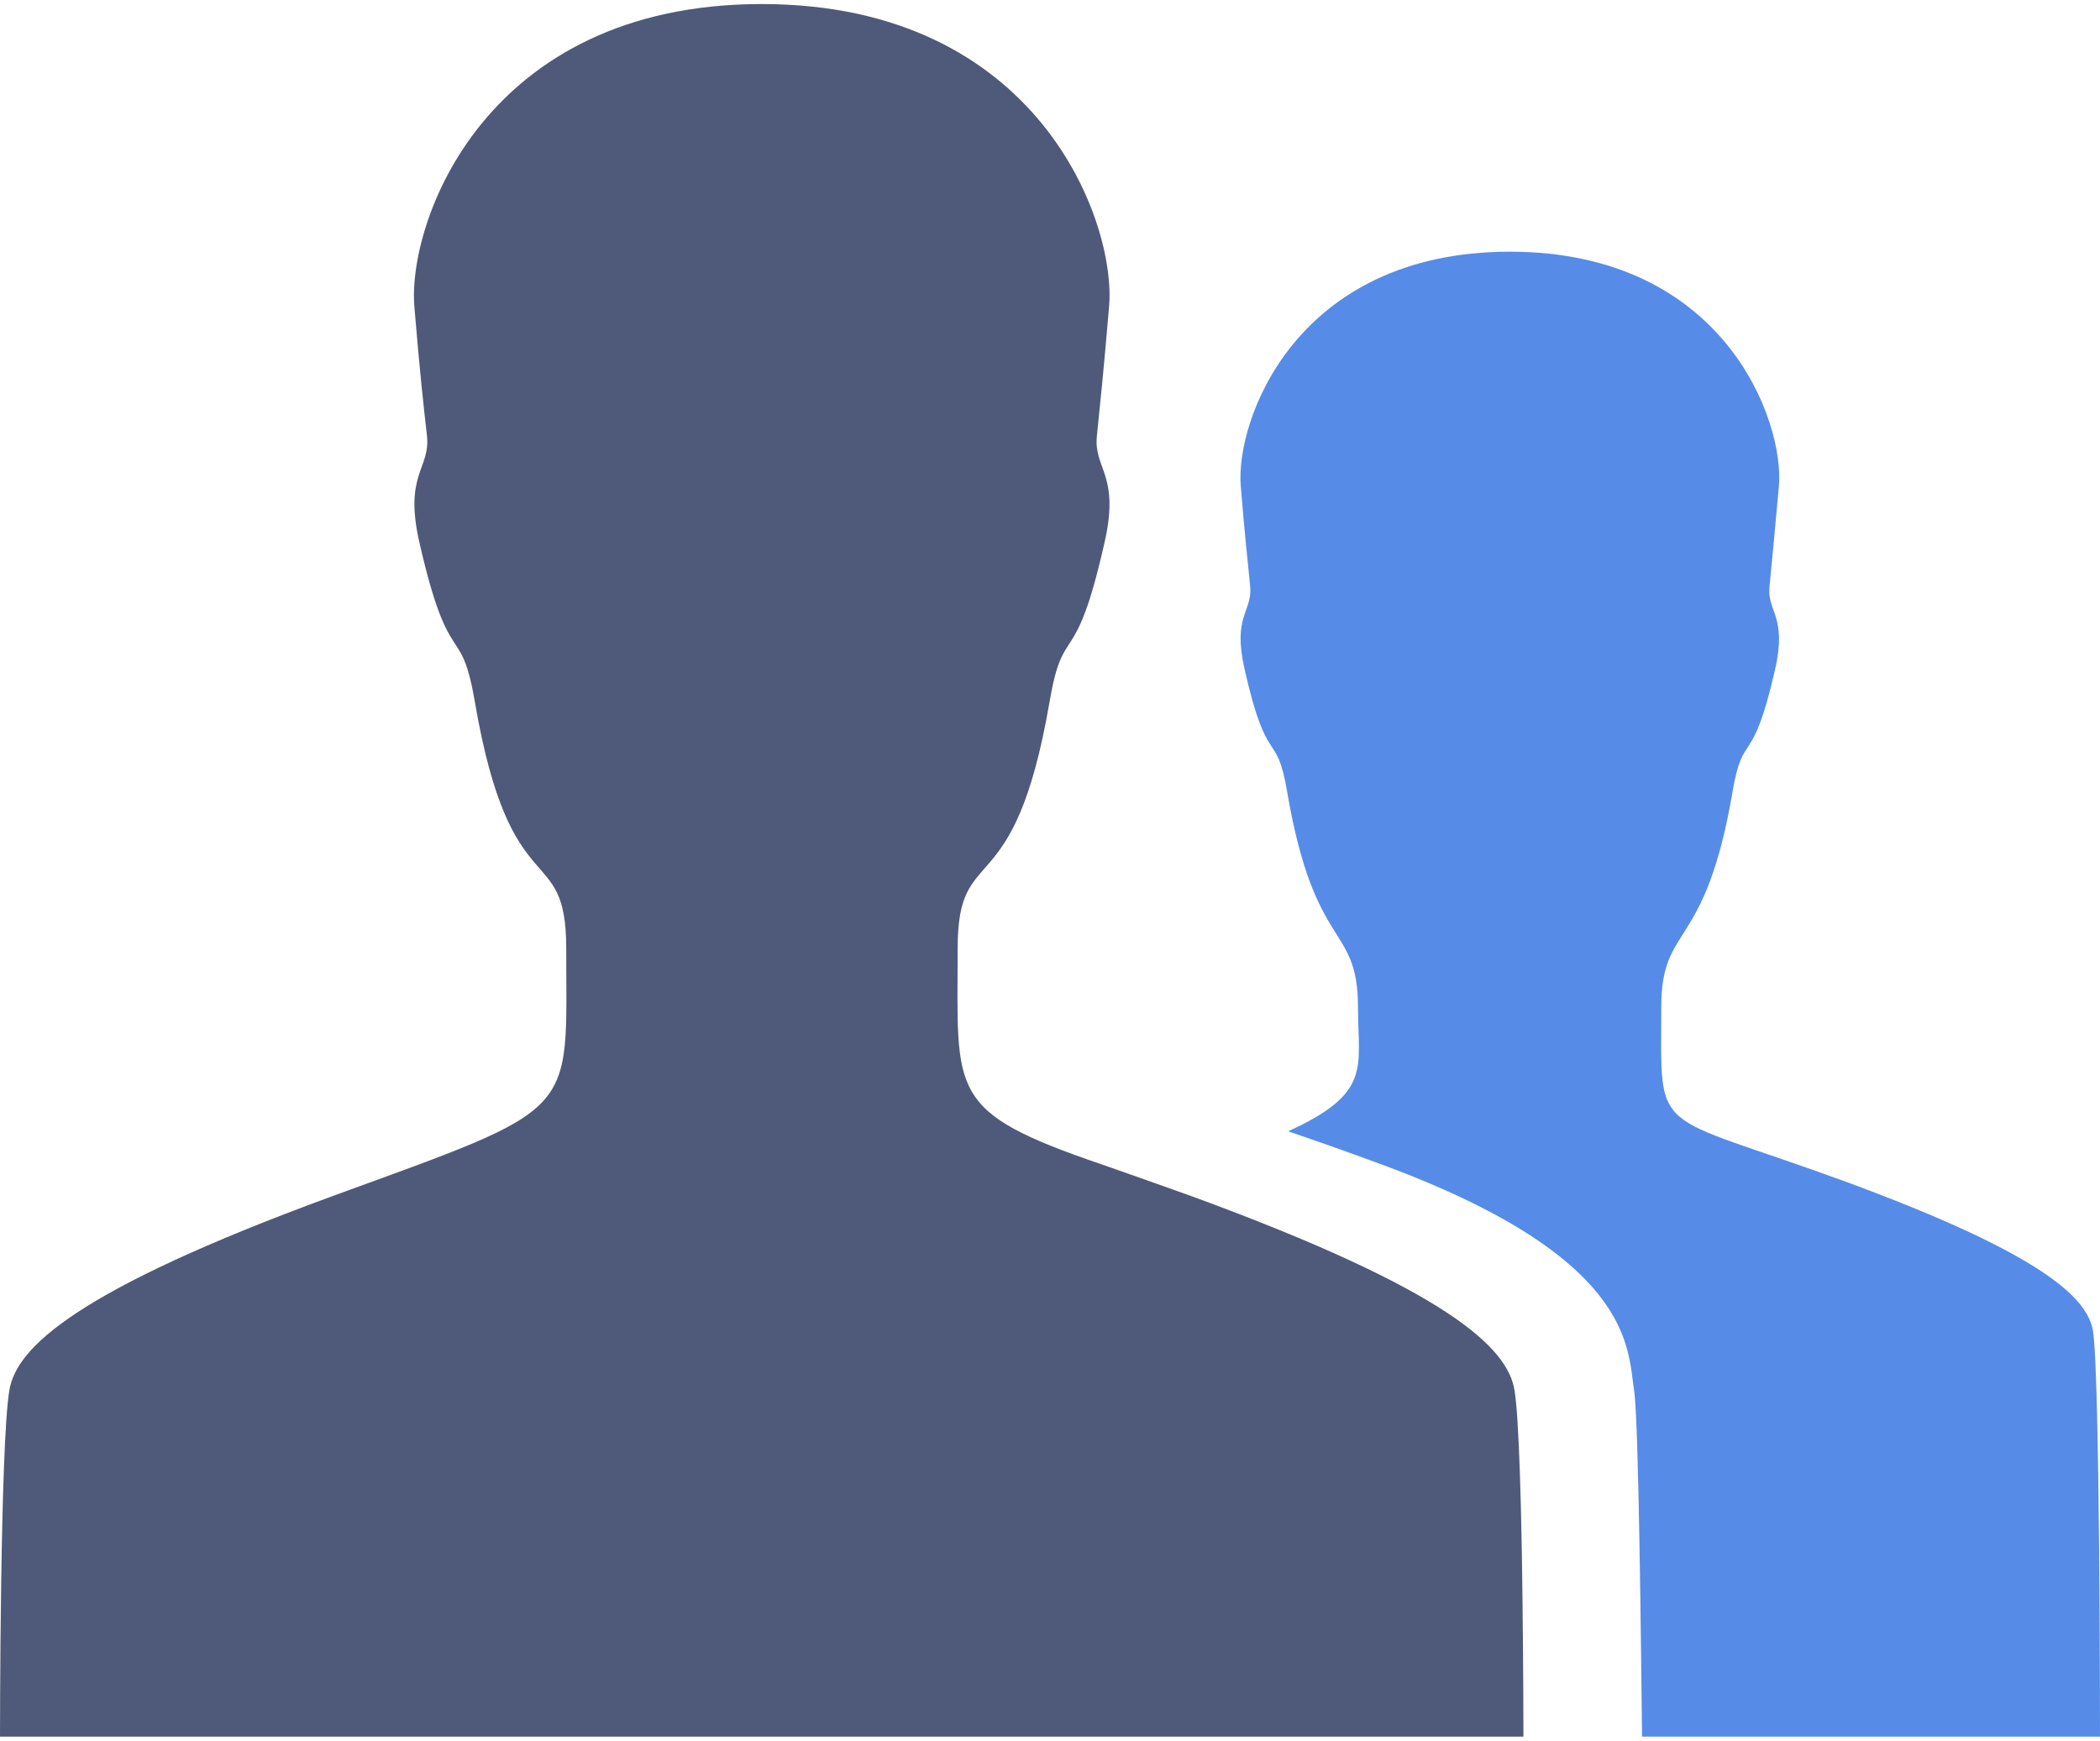 <?xml version="1.0" encoding="UTF-8" standalone="no"?> <svg xmlns="http://www.w3.org/2000/svg" xmlns:xlink="http://www.w3.org/1999/xlink" width="41px" height="34px" viewBox="0 0 41 34"><!-- Generator: Sketch 3.6.1 (26313) - http://www.bohemiancoding.com/sketch --><title>duplicate_prevention_41x34</title><desc>Created with Sketch.</desc><defs></defs><g id="ScanBizCards_E" stroke="none" stroke-width="1" fill="none" fill-rule="evenodd"><g id="sbce" transform="translate(-719, -1241)"><g id="duplicate_prevention_41x34" transform="translate(719, 1241)"><g id="Group-18"><g id="person-stalker"><g id="Group"><path d="M35.994,23.06 C32.205,21.677 32.434,22.232 32.434,19.669 C32.434,18.013 33.285,18.621 33.825,15.467 C34.035,14.225 34.209,15.053 34.658,13.063 C34.896,12.023 34.493,11.944 34.548,11.451 C34.594,10.958 34.64,10.508 34.731,9.495 C34.841,8.227 33.669,4.915 29.478,4.915 C25.286,4.915 24.115,8.227 24.225,9.495 C24.307,10.517 24.362,10.958 24.408,11.451 C24.454,11.944 24.06,12.023 24.298,13.063 C24.746,15.053 24.92,14.217 25.131,15.467 C25.671,18.621 26.513,18.022 26.513,19.669 C26.513,20.849 26.796,21.342 25.149,22.091 C25.643,22.259 26.22,22.461 26.915,22.717 C31.894,24.54 31.775,26.31 31.903,27.147 C31.995,27.72 32.04,32.282 32.059,33.912 L41,33.912 C41,33.912 41,26.821 40.863,25.993 C40.762,25.341 39.856,24.478 35.994,23.06 L35.994,23.06 Z" id="Shape" fill="#568CE8"></path><path d="M29.743,33.912 C29.743,33.912 29.743,32.67 29.725,31.234 C29.707,29.596 29.661,27.711 29.569,27.147 C29.432,26.31 28.261,25.192 23.291,23.368 C22.605,23.122 22.028,22.919 21.525,22.743 C18.477,21.704 18.697,21.36 18.697,18.515 C18.697,16.375 19.795,17.766 20.491,13.706 C20.765,12.103 20.985,13.168 21.562,10.605 C21.873,9.266 21.351,9.161 21.415,8.518 C21.479,7.875 21.543,7.302 21.653,5.99 C21.8,4.36 20.29,0.079 14.872,0.079 C9.454,0.079 7.953,4.351 8.09,5.99 C8.2,7.302 8.264,7.875 8.337,8.518 C8.401,9.161 7.88,9.258 8.191,10.605 C8.777,13.168 8.996,12.103 9.271,13.706 C9.966,17.766 11.055,16.375 11.055,18.515 C11.055,21.827 11.357,21.58 6.461,23.368 C1.492,25.192 0.32,26.31 0.183,27.147 C0,28.213 0,33.912 0,33.912 L14.872,33.912 L29.743,33.912 L29.743,33.912 Z" id="Shape" fill="#4F5A7A"></path></g></g></g></g></g></g></svg> 